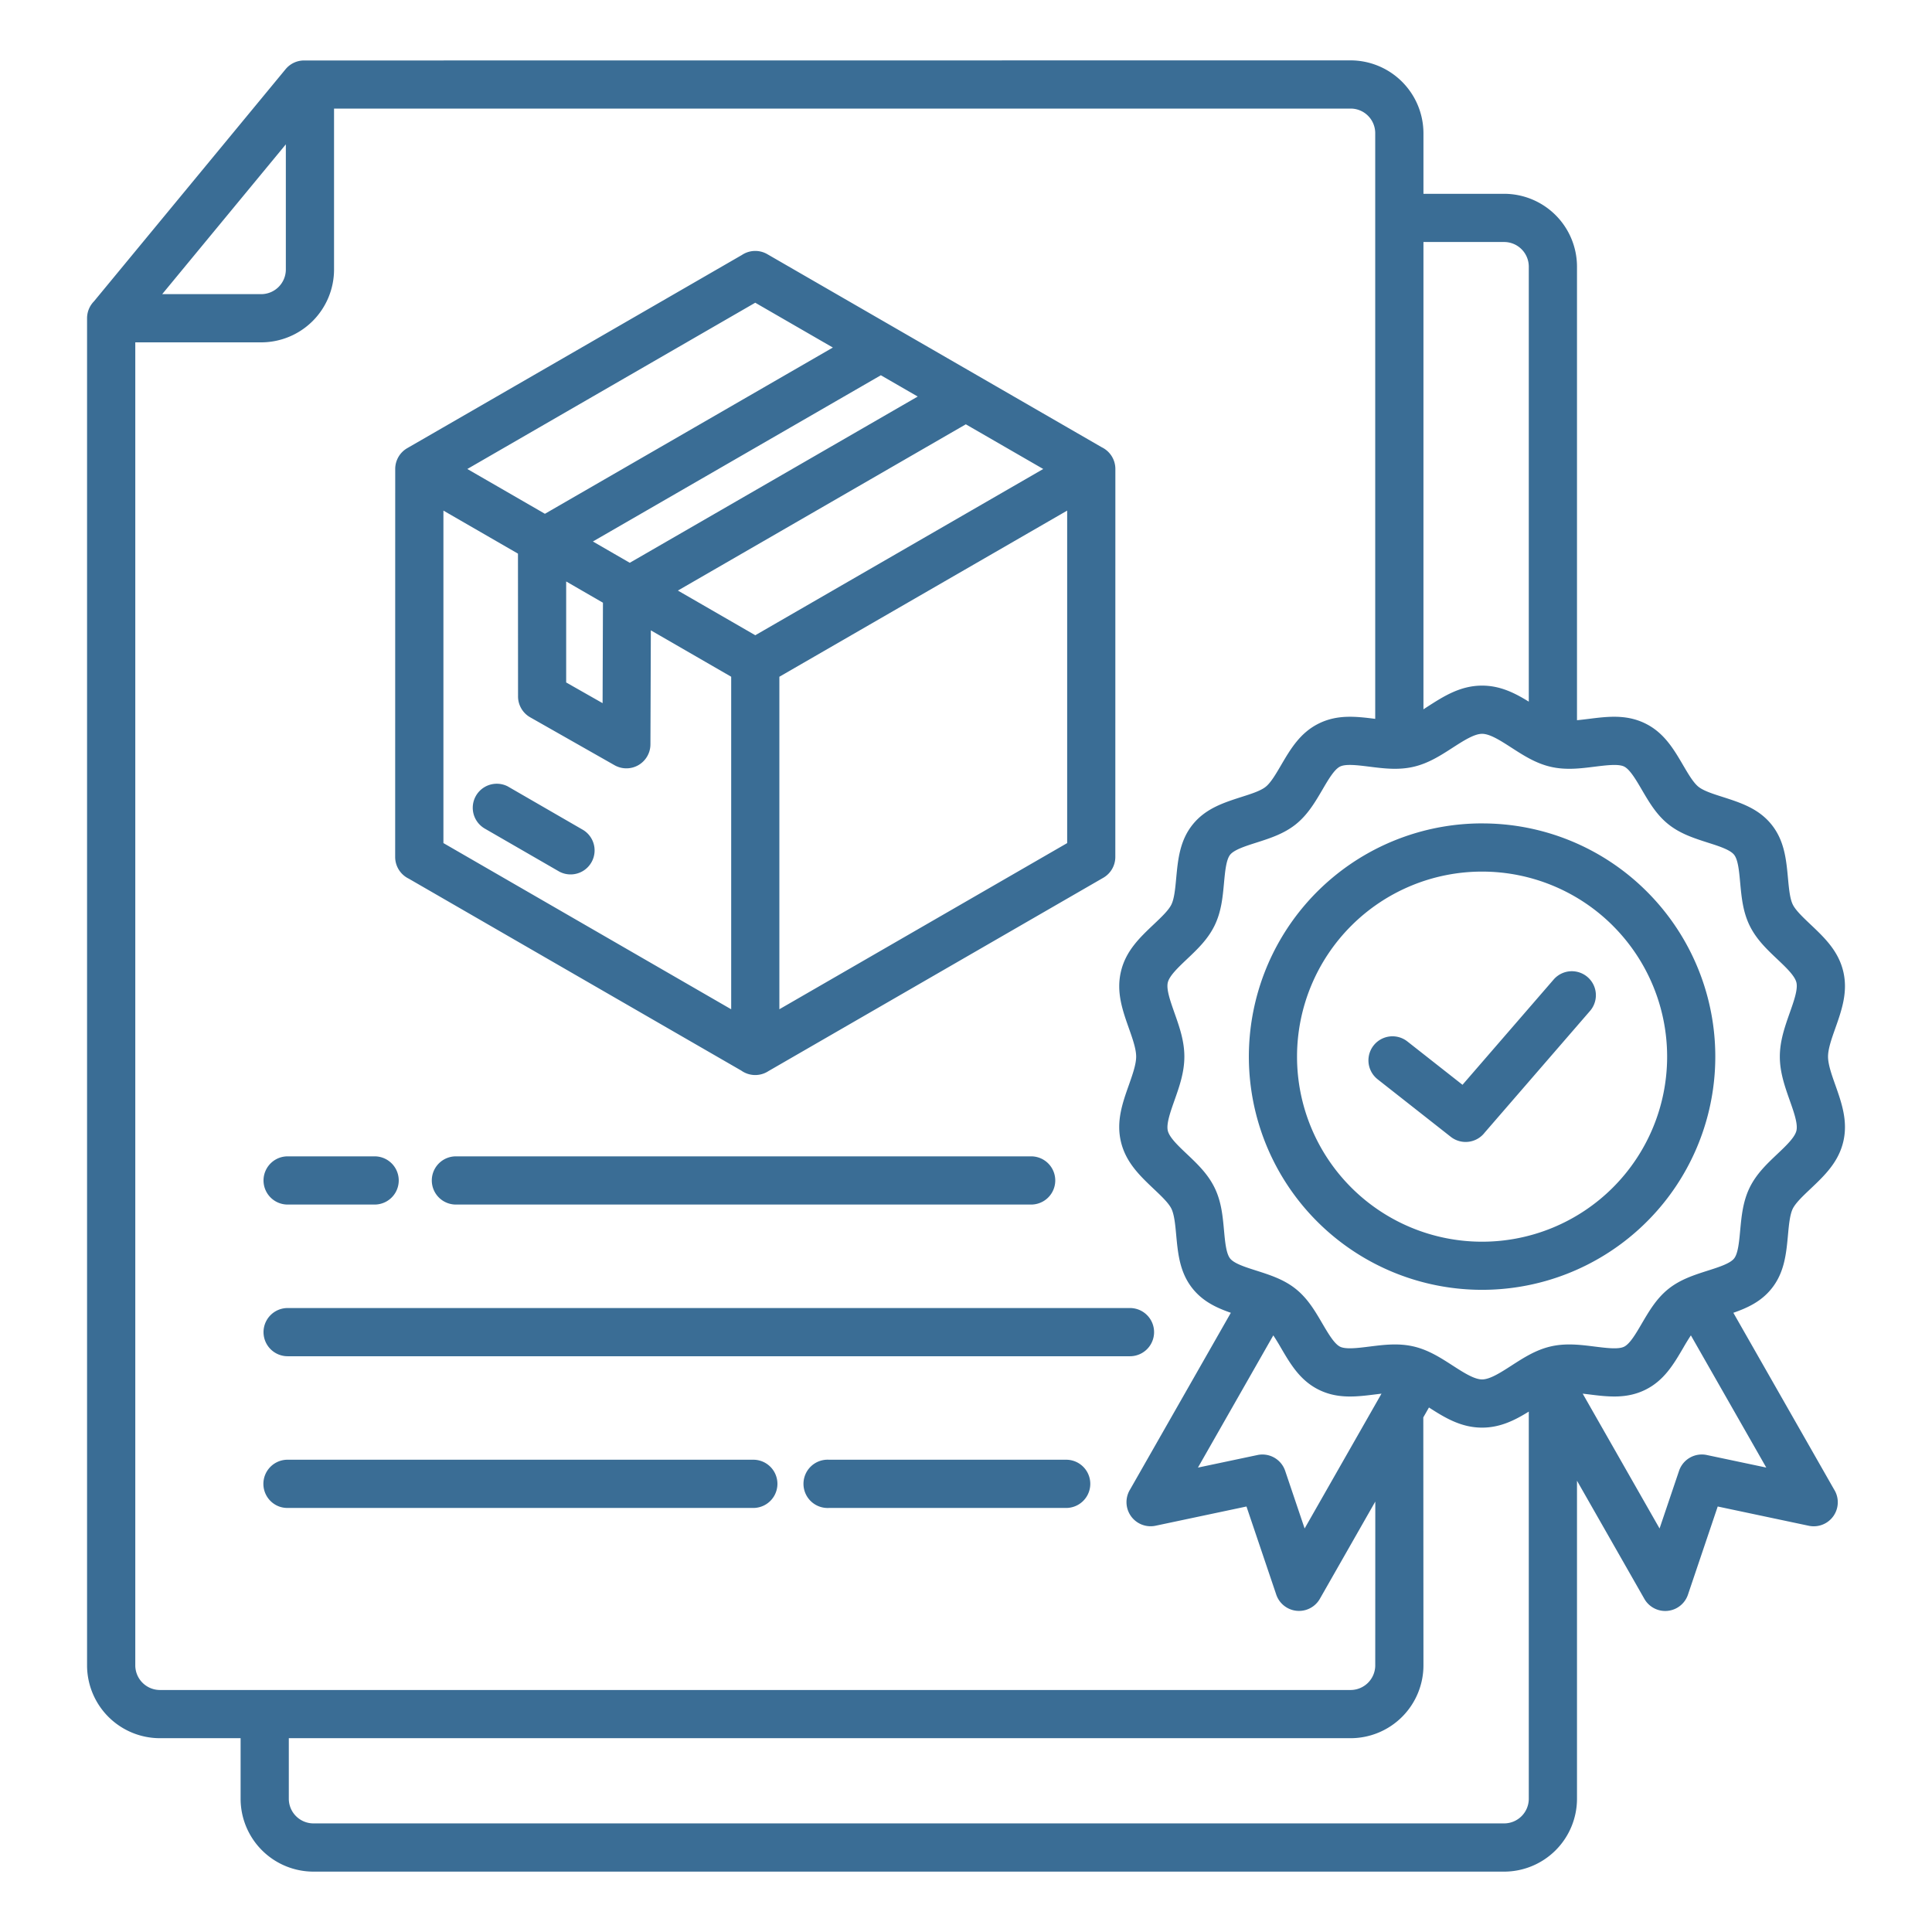 <svg xmlns="http://www.w3.org/2000/svg" width="80" height="80" fill="none"><path fill="#3A6D95" fill-rule="evenodd" d="m57.205 57.708-.252.031c-.78.097-1.556.194-2.337-.189-.78-.383-1.178-1.061-1.574-1.738a9.519 9.519 0 0 0-.317-.517l-3.121 5.475 2.463-.52a.995.995 0 0 1 1.15.657l.805 2.384 3.183-5.583Zm-.16-13.017a.996.996 0 1 1 1.231-1.567l2.283 1.795 3.77-4.354a.997.997 0 0 1 1.648.2.995.995 0 0 1-.143 1.102l-4.355 5.03a.997.997 0 0 1-1.406.176l-3.029-2.382Zm8.491 13.017 3.183 5.583.806-2.384a.995.995 0 0 1 1.15-.658l2.463.52-3.122-5.474a9.487 9.487 0 0 0-.317.517c-.396.676-.793 1.355-1.574 1.738s-1.556.286-2.337.188l-.252-.03Zm5.19-5.097c-.588.188-1.154.37-1.645.764-.49.394-.794.912-1.098 1.43-.245.42-.492.841-.732.959s-.728.055-1.221-.006c-.599-.075-1.2-.15-1.83-.002-.61.143-1.112.466-1.618.793-.44.283-.885.57-1.211.57-.327 0-.772-.287-1.212-.57-.506-.327-1.008-.65-1.618-.793-.63-.148-1.231-.073-1.83.002-.493.062-.984.122-1.221.006-.238-.117-.487-.539-.733-.958-.303-.519-.606-1.036-1.097-1.43-.491-.395-1.057-.577-1.645-.765-.455-.145-.911-.29-1.077-.498-.166-.207-.21-.683-.254-1.162-.055-.6-.11-1.2-.393-1.775-.28-.57-.71-.979-1.143-1.389-.362-.342-.726-.687-.792-.968-.066-.283.103-.762.273-1.245.206-.582.413-1.17.413-1.822 0-.652-.207-1.239-.413-1.82-.17-.485-.34-.963-.273-1.247.066-.28.43-.625.792-.968.433-.41.863-.817 1.143-1.388.282-.575.338-1.176.393-1.775.045-.48.09-.957.254-1.162.165-.205.622-.353 1.077-.498.576-.184 1.15-.368 1.645-.764.49-.395.794-.912 1.098-1.43.245-.42.492-.841.732-.959s.728-.055 1.221.006c.599.075 1.2.15 1.83.002.61-.143 1.112-.466 1.618-.793.44-.283.885-.57 1.212-.57.327 0 .771.287 1.21.57.507.327 1.009.65 1.62.793.629.148 1.23.073 1.829-.002.493-.061.984-.122 1.221-.006.238.117.487.539.732.958.304.519.607 1.037 1.098 1.43.494.397 1.07.58 1.645.765.455.145.911.291 1.078.498.167.207.209.683.253 1.162.056.6.112 1.2.393 1.775.28.57.71.978 1.144 1.389.361.342.726.687.792.967.066.284-.103.762-.274 1.246-.205.582-.413 1.17-.413 1.822 0 .651.208 1.239.413 1.82.171.484.34.963.274 1.246-.066.28-.43.625-.792.968-.433.41-.864.818-1.144 1.389-.28.575-.337 1.175-.393 1.775-.044.48-.089.957-.253 1.162-.165.205-.622.353-1.077.498h-.001Zm1.048 1.748 4.169 7.312a.995.995 0 0 1-1.049 1.507l-3.767-.797-1.225 3.628a.994.994 0 0 1-1.815.192L65.3 61.313v13.174a3.02 3.02 0 0 1-3.013 3.013h-49.31a3.019 3.019 0 0 1-3.014-3.013v-2.512H6.618a3.019 3.019 0 0 1-3.013-3.012V13.178c0-.262.103-.513.286-.7l7.934-9.612a.992.992 0 0 1 .768-.362L55.93 2.5a3.023 3.023 0 0 1 3.012 3.013v2.512h3.345a3.02 3.02 0 0 1 3.013 3.013v18.784c.157-.014.323-.035.488-.055.78-.098 1.556-.194 2.337.189.78.382 1.178 1.061 1.574 1.737.21.358.419.715.63.885.212.17.604.295.997.42.746.24 1.493.478 2.029 1.146.536.668.61 1.45.682 2.23.039.418.078.835.198 1.081.118.24.423.529.73.82.578.547 1.16 1.098 1.362 1.958.198.848-.067 1.6-.336 2.361-.148.417-.296.838-.296 1.158 0 .321.148.742.296 1.159.269.76.534 1.513.336 2.36-.202.86-.784 1.412-1.362 1.96-.307.29-.612.58-.73.818-.12.247-.16.664-.198 1.081-.072.782-.145 1.561-.682 2.23-.429.535-.992.795-1.581 1Zm-20.807 0-4.169 7.312a.998.998 0 0 0 1.049 1.507l3.767-.797 1.226 3.628a.995.995 0 0 0 1.814.192l2.294-4.024-.002 6.786a1.022 1.022 0 0 1-1.016 1.016H6.618a1.022 1.022 0 0 1-1.016-1.016V14.176h5.218a3.018 3.018 0 0 0 3.012-3.013V4.496H55.93a1.018 1.018 0 0 1 1.015 1.017v24.253c-.778-.097-1.551-.192-2.33.19-.78.382-1.178 1.061-1.574 1.737-.21.358-.418.715-.63.885-.21.17-.604.295-.997.42-.746.24-1.492.478-2.029 1.146-.536.668-.609 1.45-.682 2.23-.039.418-.078.835-.198 1.081-.117.24-.423.529-.73.82-.578.547-1.16 1.098-1.36 1.958-.2.848.066 1.6.335 2.361.147.417.296.838.296 1.158 0 .321-.15.742-.296 1.159-.27.76-.535 1.513-.336 2.36.202.86.784 1.412 1.361 1.96.307.29.613.58.73.818.12.247.16.664.198 1.081.073.782.145 1.561.682 2.23.43.535.992.795 1.582 1Zm8.203 3.922c.658.424 1.332.834 2.2.834.752 0 1.358-.307 1.934-.664v16.036a1.022 1.022 0 0 1-1.017 1.016h-49.31a1.022 1.022 0 0 1-1.018-1.016v-2.512h43.97a3.019 3.019 0 0 0 3.013-3.012l-.006-10.272.234-.41Zm4.134-29.226V11.038a1.022 1.022 0 0 0-1.017-1.017h-3.345v19.35l.14-.091c.687-.443 1.381-.89 2.288-.89.752 0 1.358.307 1.934.664Zm-1.933 5.04a9.657 9.657 0 1 0 6.828 2.829 9.625 9.625 0 0 0-6.828-2.828Zm5.417 4.24a7.662 7.662 0 1 0-10.836 10.837 7.662 7.662 0 0 0 10.836-10.836Zm-46.758-4.05 3.127 1.805a.994.994 0 0 0 .99-1.723L21.02 32.56a.995.995 0 0 0-.99 1.723ZM39.992 17.57 28.07 24.454l3.205 1.85 11.923-6.884-3.205-1.85ZM26.95 26.103l-.017 4.719a.995.995 0 0 1-1.484.865l-3.495-1.985a.994.994 0 0 1-.503-.865l-.003-5.912-3.087-1.782V34.91l11.916 6.882v-13.77l-3.326-1.92Zm-4.386-4.828 11.923-6.884-3.214-1.856c-3.976 2.296-7.95 4.59-11.922 6.885l3.213 1.855Zm13.911-5.737L24.55 22.422l1.527.882 11.924-6.884-1.528-.882h.001Zm-13.031 8.54v4.181l1.508.857.015-4.159-1.523-.88Zm20.745-2.935-11.917 6.88v13.768l11.917-6.88V21.143ZM31.832 44.345l13.854-7.999a.995.995 0 0 0 .497-.861l.002-16.066a.999.999 0 0 0-.562-.898l-13.85-7.996a.996.996 0 0 0-1.052.033c-4.62 2.668-9.24 5.335-13.859 8a.996.996 0 0 0-.497.862l-.002 16.064a.999.999 0 0 0 .562.899c4.59 2.65 9.18 5.3 13.77 7.948a.999.999 0 0 0 1.137.013ZM11.91 49.878h3.603a.998.998 0 1 0 0-1.996H11.91a.998.998 0 1 0 0 1.996Zm6.968 0h23.82a.998.998 0 1 0 0-1.996h-23.82a.998.998 0 1 0 0 1.996ZM11.91 62.441h19.283a.997.997 0 1 0 0-1.997H11.91a1 1 0 0 0-.386 1.924c.122.05.254.074.386.073Zm22.415 0h9.823a.998.998 0 1 0 0-1.997h-9.823a1 1 0 1 0 0 1.997ZM11.91 56.159h34.88a.998.998 0 0 0 0-1.996H11.91a.998.998 0 0 0 0 1.996Zm-.074-50.182-5.12 6.203h4.104a1.022 1.022 0 0 0 1.016-1.016V5.977Z" clip-rule="evenodd"/></svg>